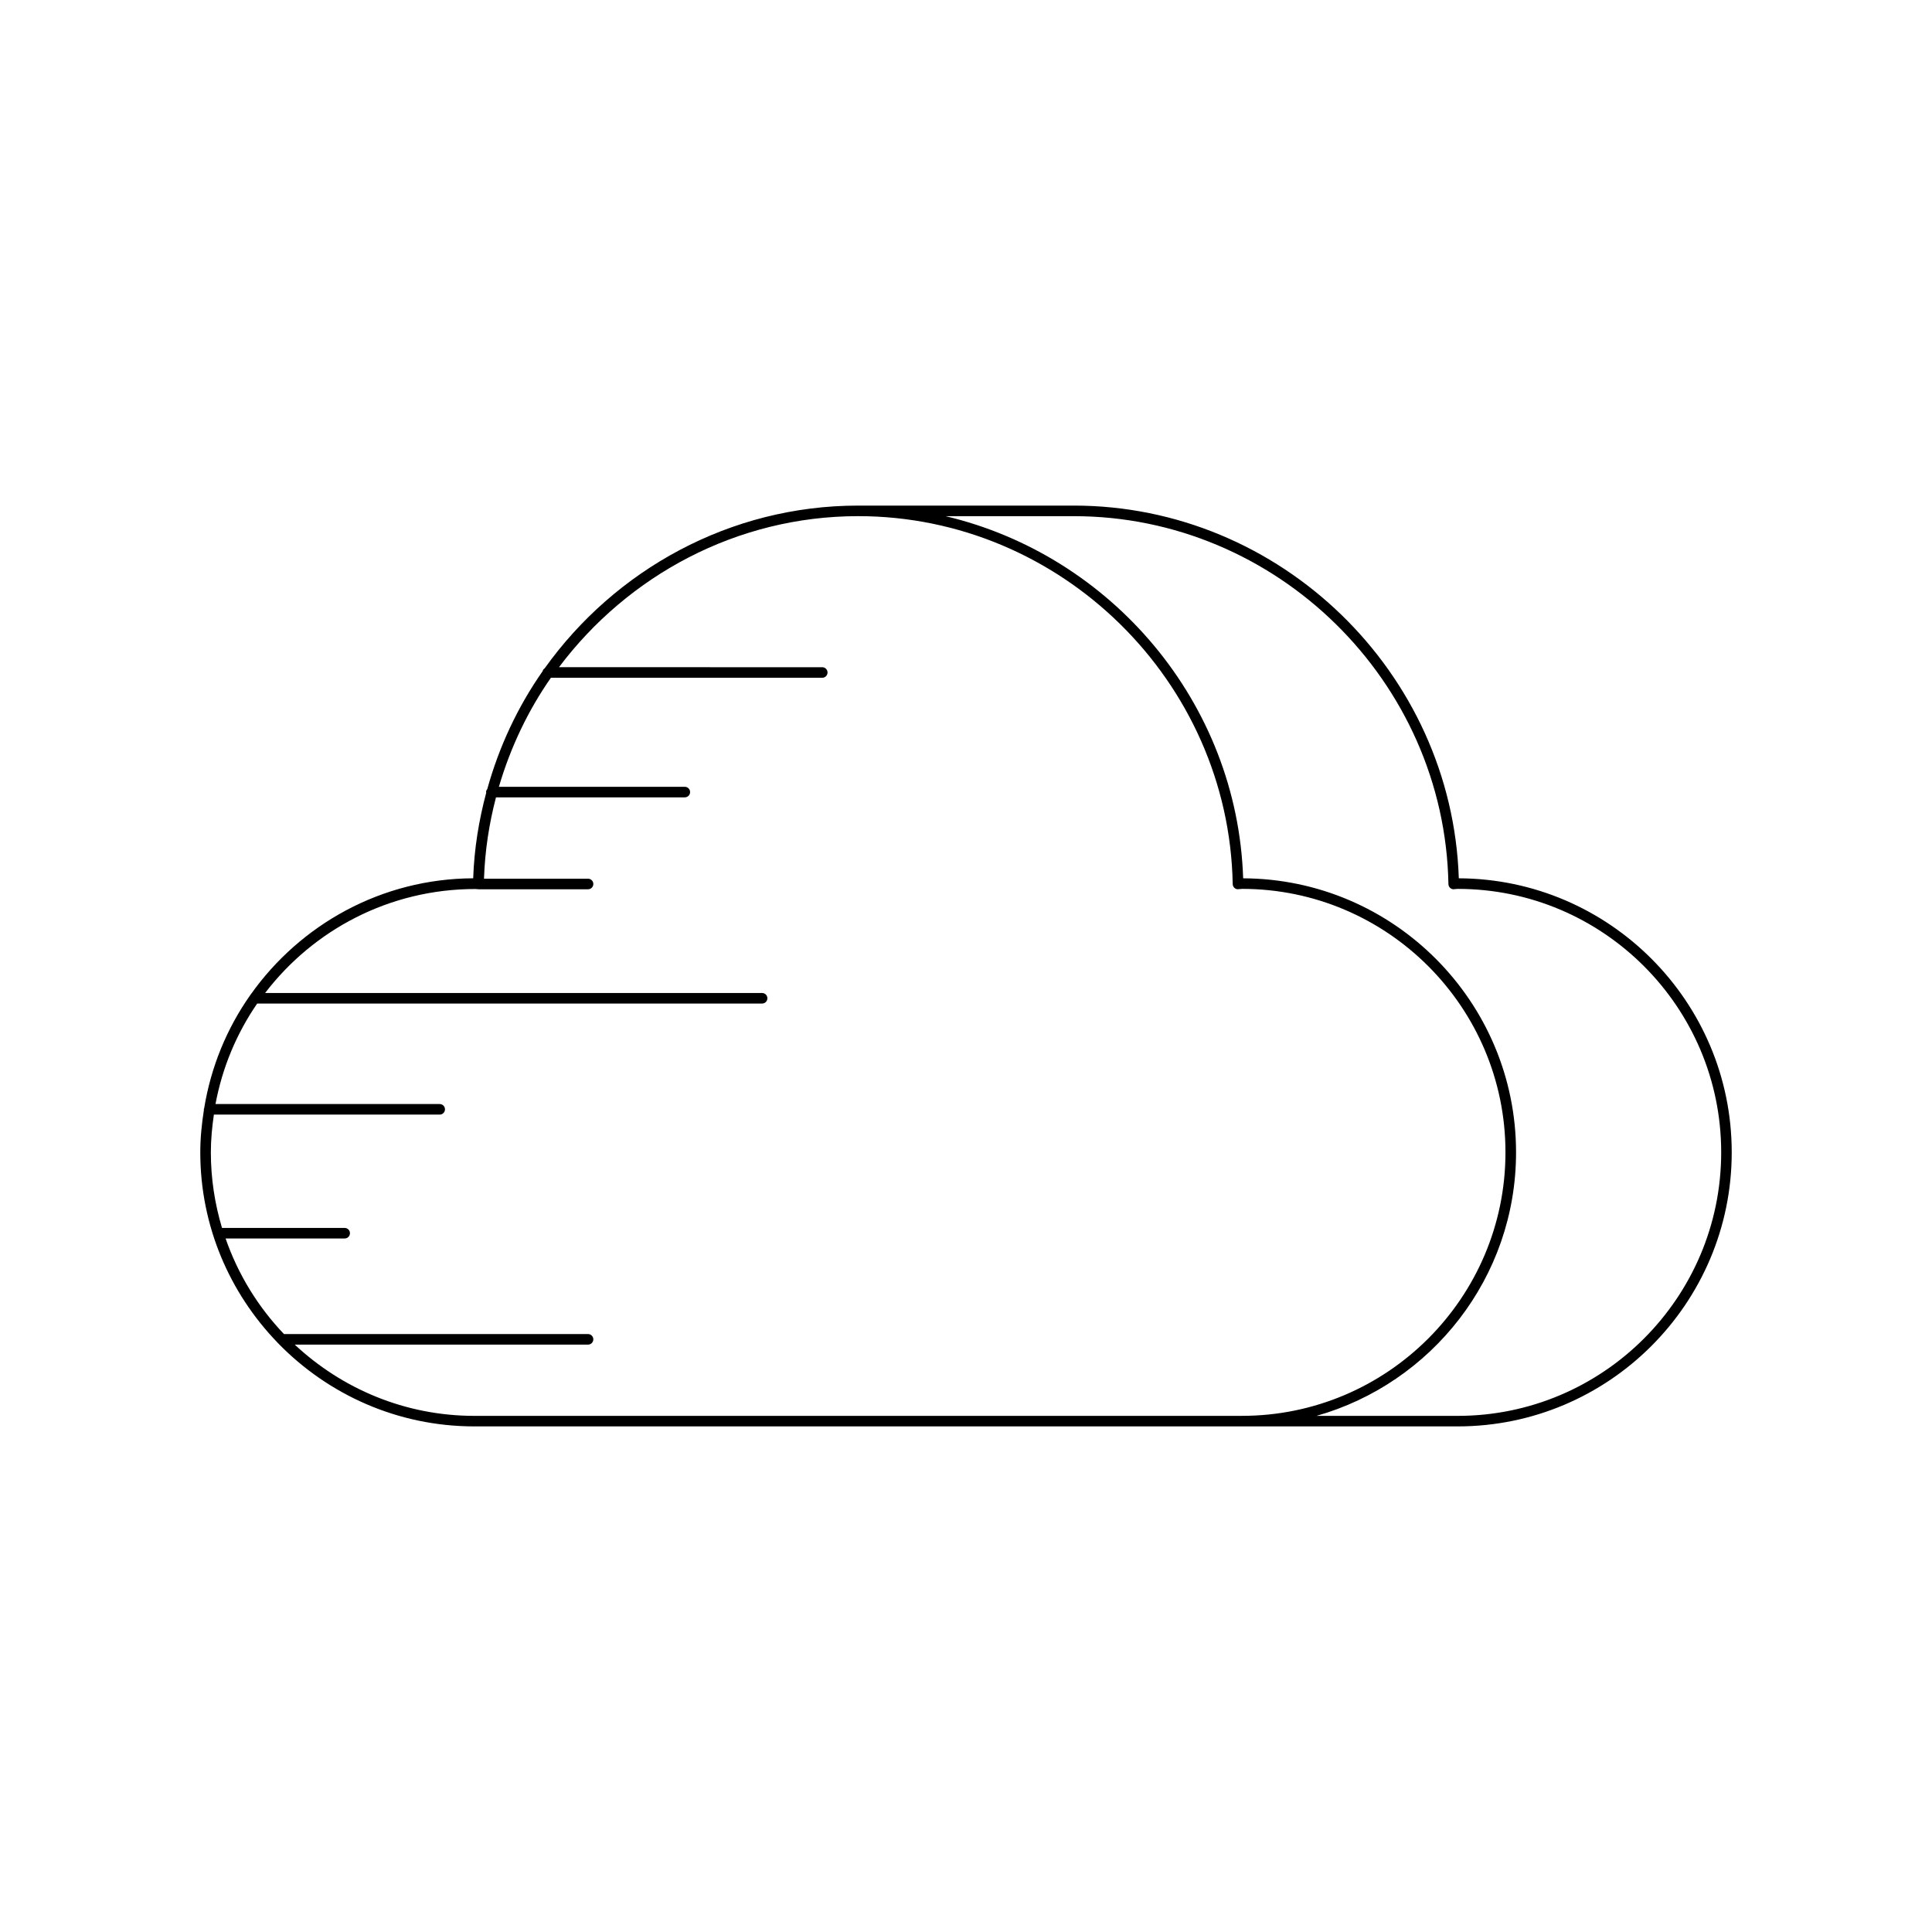 <?xml version="1.0" encoding="UTF-8"?>
<!-- Uploaded to: ICON Repo, www.iconrepo.com, Generator: ICON Repo Mixer Tools -->
<svg fill="#000000" width="800px" height="800px" version="1.1" viewBox="144 144 512 512" xmlns="http://www.w3.org/2000/svg">
 <path d="m530.6 376.76c-1.797-54.602-47.258-98.773-102.02-98.773h-57.16c-34.043 0-64.477 17.086-83.074 43.121-0.293 0.188-0.469 0.445-0.559 0.789-6.57 9.379-11.52 19.93-14.652 31.211-0.172 0.234-0.332 0.488-0.332 0.801 0 0.055 0.051 0.09 0.059 0.141-1.953 7.301-3.199 14.879-3.461 22.707-24.328 0.102-45.824 12.262-58.938 30.766-0.078 0.066-0.109 0.148-0.172 0.23-6.168 8.773-10.402 18.965-12.191 29.98-0.02 0.09-0.102 0.152-0.102 0.25 0 0.043 0.043 0.07 0.047 0.113-0.578 3.688-0.969 7.441-0.969 11.289 0 19.551 7.801 37.289 20.41 50.355 0.07 0.094 0.125 0.168 0.219 0.238 13.203 13.566 31.621 22.031 52 22.031h260.59c40.047 0 72.629-32.582 72.629-72.629 0-39.941-32.414-72.457-72.324-72.621zm-260.89 142.46c-18.402 0-35.113-7.207-47.602-18.883h77.73c0.773 0 1.398-0.625 1.398-1.398 0-0.773-0.625-1.398-1.398-1.398l-80.582-0.004c-6.844-7.168-12.156-15.773-15.473-25.324h31.559c0.773 0 1.398-0.625 1.398-1.398 0-0.773-0.625-1.398-1.398-1.398h-32.508c-1.902-6.352-2.957-13.066-2.957-20.027 0-3.406 0.328-6.731 0.801-10.008h59.848c0.773 0 1.398-0.625 1.398-1.398 0-0.773-0.625-1.398-1.398-1.398h-59.418c1.812-9.73 5.625-18.762 11.047-26.633h133.81c0.773 0 1.398-0.625 1.398-1.398s-0.625-1.398-1.398-1.398h-131.71c12.789-16.707 32.926-27.555 55.719-27.555h0.07c0.234 0.035 0.531 0.062 0.723 0.066h29.074c0.773 0 1.398-0.625 1.398-1.398 0-0.773-0.625-1.398-1.398-1.398h-27.578c0.246-7.422 1.359-14.621 3.176-21.559h50.043c0.773 0 1.398-0.625 1.398-1.398s-0.625-1.398-1.398-1.398h-49.27c3.055-10.418 7.695-20.176 13.781-28.895h71.91c0.773 0 1.398-0.625 1.398-1.398 0-0.773-0.625-1.398-1.398-1.398l-69.77-0.004c18.199-24.215 47.043-40.031 79.289-40.031 53.738 0 98.266 43.742 99.258 97.504 0.012 0.766 0.637 1.375 1.398 1.375 0.156-0.066 0.484-0.035 0.723-0.066 0.109-0.016 0.219-0.039 0.332-0.039 38.504 0 69.828 31.324 69.828 69.828 0 38.504-31.324 69.828-69.828 69.828zm260.59 0h-37.418c30.469-8.629 52.887-36.633 52.887-69.828 0-39.945-32.414-72.461-72.32-72.629-1.539-46.66-34.996-85.605-78.863-95.973h34.004c53.738 0 98.266 43.742 99.258 97.504 0.012 0.766 0.637 1.375 1.398 1.375 0.16-0.066 0.469-0.031 1.059-0.105 38.504 0 69.828 31.324 69.828 69.828-0.004 38.504-31.328 69.828-69.832 69.828z"/>
</svg>